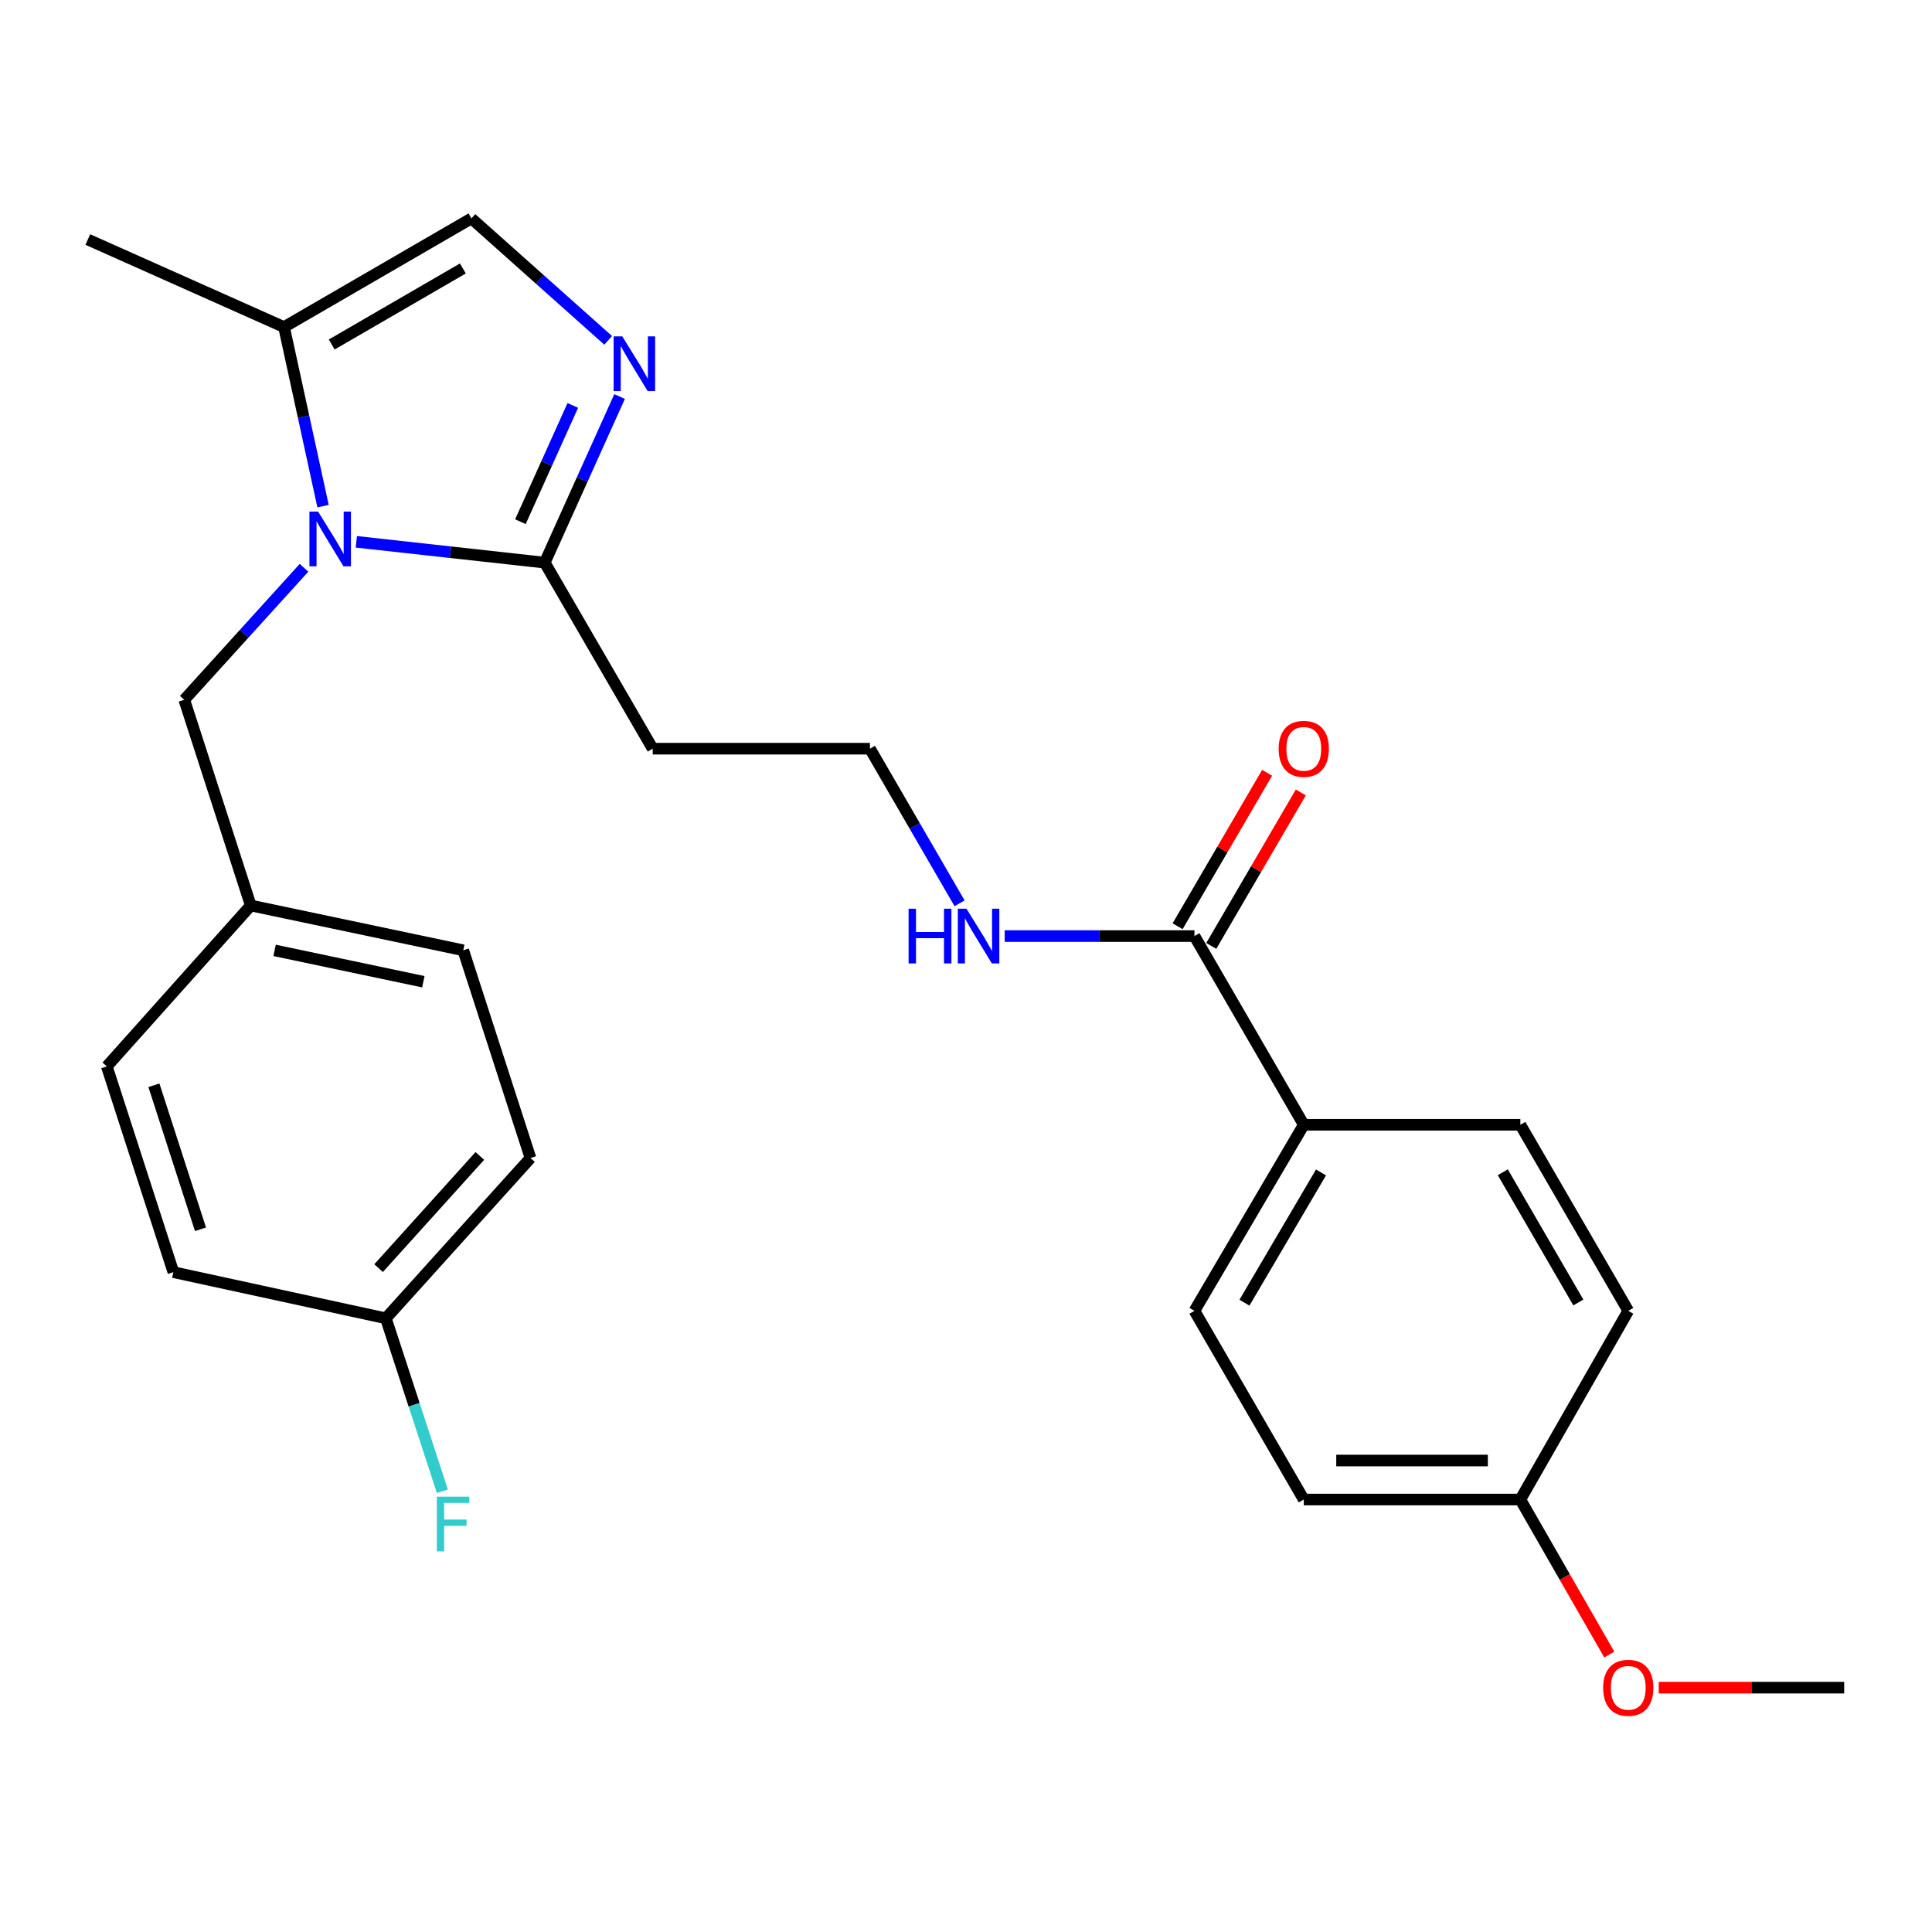 <?xml version='1.0' encoding='iso-8859-1'?>
<svg version='1.1' baseProfile='full'
              xmlns='http://www.w3.org/2000/svg'
                      xmlns:rdkit='http://www.rdkit.org/xml'
                      xmlns:xlink='http://www.w3.org/1999/xlink'
                  xml:space='preserve'
width='1000px' height='1000px' viewBox='0 0 1000 1000'>
<!-- END OF HEADER -->
<rect style='opacity:1.0;fill:#FFFFFF;stroke:none' width='1000' height='1000' x='0' y='0'> </rect>
<path class='bond-1' d='M 184.439,280.444 L 233.198,285.831' style='fill:none;fill-rule:evenodd;stroke:#0000FF;stroke-width:6px;stroke-linecap:butt;stroke-linejoin:miter;stroke-opacity:1' />
<path class='bond-1' d='M 233.198,285.831 L 281.957,291.218' style='fill:none;fill-rule:evenodd;stroke:#000000;stroke-width:6px;stroke-linecap:butt;stroke-linejoin:miter;stroke-opacity:1' />
<path class='bond-2' d='M 167.21,261.983 L 157.114,215.636' style='fill:none;fill-rule:evenodd;stroke:#0000FF;stroke-width:6px;stroke-linecap:butt;stroke-linejoin:miter;stroke-opacity:1' />
<path class='bond-2' d='M 157.114,215.636 L 147.018,169.288' style='fill:none;fill-rule:evenodd;stroke:#000000;stroke-width:6px;stroke-linecap:butt;stroke-linejoin:miter;stroke-opacity:1' />
<path class='bond-5' d='M 157.356,293.886 L 126.364,328.048' style='fill:none;fill-rule:evenodd;stroke:#0000FF;stroke-width:6px;stroke-linecap:butt;stroke-linejoin:miter;stroke-opacity:1' />
<path class='bond-5' d='M 126.364,328.048 L 95.373,362.21' style='fill:none;fill-rule:evenodd;stroke:#000000;stroke-width:6px;stroke-linecap:butt;stroke-linejoin:miter;stroke-opacity:1' />
<path class='bond-0' d='M 320.7,205.247 L 301.329,248.233' style='fill:none;fill-rule:evenodd;stroke:#0000FF;stroke-width:6px;stroke-linecap:butt;stroke-linejoin:miter;stroke-opacity:1' />
<path class='bond-0' d='M 301.329,248.233 L 281.957,291.218' style='fill:none;fill-rule:evenodd;stroke:#000000;stroke-width:6px;stroke-linecap:butt;stroke-linejoin:miter;stroke-opacity:1' />
<path class='bond-0' d='M 296.484,209.849 L 282.924,239.939' style='fill:none;fill-rule:evenodd;stroke:#0000FF;stroke-width:6px;stroke-linecap:butt;stroke-linejoin:miter;stroke-opacity:1' />
<path class='bond-0' d='M 282.924,239.939 L 269.364,270.029' style='fill:none;fill-rule:evenodd;stroke:#000000;stroke-width:6px;stroke-linecap:butt;stroke-linejoin:miter;stroke-opacity:1' />
<path class='bond-26' d='M 314.789,176.169 L 279.397,144.613' style='fill:none;fill-rule:evenodd;stroke:#0000FF;stroke-width:6px;stroke-linecap:butt;stroke-linejoin:miter;stroke-opacity:1' />
<path class='bond-26' d='M 279.397,144.613 L 244.006,113.056' style='fill:none;fill-rule:evenodd;stroke:#000000;stroke-width:6px;stroke-linecap:butt;stroke-linejoin:miter;stroke-opacity:1' />
<path class='bond-7' d='M 281.957,291.218 L 337.842,387.522' style='fill:none;fill-rule:evenodd;stroke:#000000;stroke-width:6px;stroke-linecap:butt;stroke-linejoin:miter;stroke-opacity:1' />
<path class='bond-3' d='M 147.018,169.288 L 244.006,113.056' style='fill:none;fill-rule:evenodd;stroke:#000000;stroke-width:6px;stroke-linecap:butt;stroke-linejoin:miter;stroke-opacity:1' />
<path class='bond-3' d='M 171.692,178.318 L 239.583,138.955' style='fill:none;fill-rule:evenodd;stroke:#000000;stroke-width:6px;stroke-linecap:butt;stroke-linejoin:miter;stroke-opacity:1' />
<path class='bond-24' d='M 147.018,169.288 L 45.455,123.98' style='fill:none;fill-rule:evenodd;stroke:#000000;stroke-width:6px;stroke-linecap:butt;stroke-linejoin:miter;stroke-opacity:1' />
<path class='bond-4' d='M 618.24,484.51 L 569.139,484.51' style='fill:none;fill-rule:evenodd;stroke:#000000;stroke-width:6px;stroke-linecap:butt;stroke-linejoin:miter;stroke-opacity:1' />
<path class='bond-4' d='M 569.139,484.51 L 520.038,484.51' style='fill:none;fill-rule:evenodd;stroke:#0000FF;stroke-width:6px;stroke-linecap:butt;stroke-linejoin:miter;stroke-opacity:1' />
<path class='bond-6' d='M 618.24,484.51 L 674.831,582.181' style='fill:none;fill-rule:evenodd;stroke:#000000;stroke-width:6px;stroke-linecap:butt;stroke-linejoin:miter;stroke-opacity:1' />
<path class='bond-8' d='M 626.958,489.596 L 650.129,449.886' style='fill:none;fill-rule:evenodd;stroke:#000000;stroke-width:6px;stroke-linecap:butt;stroke-linejoin:miter;stroke-opacity:1' />
<path class='bond-8' d='M 650.129,449.886 L 673.299,410.176' style='fill:none;fill-rule:evenodd;stroke:#FF0000;stroke-width:6px;stroke-linecap:butt;stroke-linejoin:miter;stroke-opacity:1' />
<path class='bond-8' d='M 609.522,479.423 L 632.693,439.713' style='fill:none;fill-rule:evenodd;stroke:#000000;stroke-width:6px;stroke-linecap:butt;stroke-linejoin:miter;stroke-opacity:1' />
<path class='bond-8' d='M 632.693,439.713 L 655.863,400.002' style='fill:none;fill-rule:evenodd;stroke:#FF0000;stroke-width:6px;stroke-linecap:butt;stroke-linejoin:miter;stroke-opacity:1' />
<path class='bond-12' d='M 95.373,362.21 L 129.803,468.685' style='fill:none;fill-rule:evenodd;stroke:#000000;stroke-width:6px;stroke-linecap:butt;stroke-linejoin:miter;stroke-opacity:1' />
<path class='bond-10' d='M 674.831,582.181 L 618.24,678.485' style='fill:none;fill-rule:evenodd;stroke:#000000;stroke-width:6px;stroke-linecap:butt;stroke-linejoin:miter;stroke-opacity:1' />
<path class='bond-10' d='M 683.747,606.854 L 644.133,674.267' style='fill:none;fill-rule:evenodd;stroke:#000000;stroke-width:6px;stroke-linecap:butt;stroke-linejoin:miter;stroke-opacity:1' />
<path class='bond-11' d='M 674.831,582.181 L 786.926,582.181' style='fill:none;fill-rule:evenodd;stroke:#000000;stroke-width:6px;stroke-linecap:butt;stroke-linejoin:miter;stroke-opacity:1' />
<path class='bond-13' d='M 337.842,387.522 L 450.284,387.522' style='fill:none;fill-rule:evenodd;stroke:#000000;stroke-width:6px;stroke-linecap:butt;stroke-linejoin:miter;stroke-opacity:1' />
<path class='bond-9' d='M 496.672,467.547 L 473.478,427.534' style='fill:none;fill-rule:evenodd;stroke:#0000FF;stroke-width:6px;stroke-linecap:butt;stroke-linejoin:miter;stroke-opacity:1' />
<path class='bond-9' d='M 473.478,427.534 L 450.284,387.522' style='fill:none;fill-rule:evenodd;stroke:#000000;stroke-width:6px;stroke-linecap:butt;stroke-linejoin:miter;stroke-opacity:1' />
<path class='bond-17' d='M 618.24,678.485 L 674.831,776.157' style='fill:none;fill-rule:evenodd;stroke:#000000;stroke-width:6px;stroke-linecap:butt;stroke-linejoin:miter;stroke-opacity:1' />
<path class='bond-16' d='M 786.926,582.181 L 842.788,678.485' style='fill:none;fill-rule:evenodd;stroke:#000000;stroke-width:6px;stroke-linecap:butt;stroke-linejoin:miter;stroke-opacity:1' />
<path class='bond-16' d='M 777.843,606.756 L 816.946,674.168' style='fill:none;fill-rule:evenodd;stroke:#000000;stroke-width:6px;stroke-linecap:butt;stroke-linejoin:miter;stroke-opacity:1' />
<path class='bond-19' d='M 129.803,468.685 L 55.29,551.979' style='fill:none;fill-rule:evenodd;stroke:#000000;stroke-width:6px;stroke-linecap:butt;stroke-linejoin:miter;stroke-opacity:1' />
<path class='bond-20' d='M 129.803,468.685 L 239.777,491.867' style='fill:none;fill-rule:evenodd;stroke:#000000;stroke-width:6px;stroke-linecap:butt;stroke-linejoin:miter;stroke-opacity:1' />
<path class='bond-20' d='M 142.135,491.915 L 219.118,508.142' style='fill:none;fill-rule:evenodd;stroke:#000000;stroke-width:6px;stroke-linecap:butt;stroke-linejoin:miter;stroke-opacity:1' />
<path class='bond-14' d='M 199.717,682.354 L 274.578,599.396' style='fill:none;fill-rule:evenodd;stroke:#000000;stroke-width:6px;stroke-linecap:butt;stroke-linejoin:miter;stroke-opacity:1' />
<path class='bond-14' d='M 195.959,656.386 L 248.362,598.316' style='fill:none;fill-rule:evenodd;stroke:#000000;stroke-width:6px;stroke-linecap:butt;stroke-linejoin:miter;stroke-opacity:1' />
<path class='bond-18' d='M 199.717,682.354 L 214.346,727.112' style='fill:none;fill-rule:evenodd;stroke:#000000;stroke-width:6px;stroke-linecap:butt;stroke-linejoin:miter;stroke-opacity:1' />
<path class='bond-18' d='M 214.346,727.112 L 228.974,771.869' style='fill:none;fill-rule:evenodd;stroke:#33CCCC;stroke-width:6px;stroke-linecap:butt;stroke-linejoin:miter;stroke-opacity:1' />
<path class='bond-27' d='M 199.717,682.354 L 89.743,658.466' style='fill:none;fill-rule:evenodd;stroke:#000000;stroke-width:6px;stroke-linecap:butt;stroke-linejoin:miter;stroke-opacity:1' />
<path class='bond-15' d='M 786.926,776.157 L 842.788,678.485' style='fill:none;fill-rule:evenodd;stroke:#000000;stroke-width:6px;stroke-linecap:butt;stroke-linejoin:miter;stroke-opacity:1' />
<path class='bond-23' d='M 786.926,776.157 L 809.944,816.278' style='fill:none;fill-rule:evenodd;stroke:#000000;stroke-width:6px;stroke-linecap:butt;stroke-linejoin:miter;stroke-opacity:1' />
<path class='bond-23' d='M 809.944,816.278 L 832.962,856.399' style='fill:none;fill-rule:evenodd;stroke:#FF0000;stroke-width:6px;stroke-linecap:butt;stroke-linejoin:miter;stroke-opacity:1' />
<path class='bond-28' d='M 786.926,776.157 L 674.831,776.157' style='fill:none;fill-rule:evenodd;stroke:#000000;stroke-width:6px;stroke-linecap:butt;stroke-linejoin:miter;stroke-opacity:1' />
<path class='bond-28' d='M 770.111,755.97 L 691.645,755.97' style='fill:none;fill-rule:evenodd;stroke:#000000;stroke-width:6px;stroke-linecap:butt;stroke-linejoin:miter;stroke-opacity:1' />
<path class='bond-22' d='M 55.29,551.979 L 89.743,658.466' style='fill:none;fill-rule:evenodd;stroke:#000000;stroke-width:6px;stroke-linecap:butt;stroke-linejoin:miter;stroke-opacity:1' />
<path class='bond-22' d='M 79.665,561.738 L 103.782,636.279' style='fill:none;fill-rule:evenodd;stroke:#000000;stroke-width:6px;stroke-linecap:butt;stroke-linejoin:miter;stroke-opacity:1' />
<path class='bond-21' d='M 239.777,491.867 L 274.578,599.396' style='fill:none;fill-rule:evenodd;stroke:#000000;stroke-width:6px;stroke-linecap:butt;stroke-linejoin:miter;stroke-opacity:1' />
<path class='bond-25' d='M 858.582,873.526 L 906.564,873.526' style='fill:none;fill-rule:evenodd;stroke:#FF0000;stroke-width:6px;stroke-linecap:butt;stroke-linejoin:miter;stroke-opacity:1' />
<path class='bond-25' d='M 906.564,873.526 L 954.545,873.526' style='fill:none;fill-rule:evenodd;stroke:#000000;stroke-width:6px;stroke-linecap:butt;stroke-linejoin:miter;stroke-opacity:1' />
<path  class='atom-0' d='M 164.646 264.789
L 173.926 279.789
Q 174.846 281.269, 176.326 283.949
Q 177.806 286.629, 177.886 286.789
L 177.886 264.789
L 181.646 264.789
L 181.646 293.109
L 177.766 293.109
L 167.806 276.709
Q 166.646 274.789, 165.406 272.589
Q 164.206 270.389, 163.846 269.709
L 163.846 293.109
L 160.166 293.109
L 160.166 264.789
L 164.646 264.789
' fill='#0000FF'/>
<path  class='atom-1' d='M 322.094 174.104
L 331.374 189.104
Q 332.294 190.584, 333.774 193.264
Q 335.254 195.944, 335.334 196.104
L 335.334 174.104
L 339.094 174.104
L 339.094 202.424
L 335.214 202.424
L 325.254 186.024
Q 324.094 184.104, 322.854 181.904
Q 321.654 179.704, 321.294 179.024
L 321.294 202.424
L 317.614 202.424
L 317.614 174.104
L 322.094 174.104
' fill='#0000FF'/>
<path  class='atom-9' d='M 661.831 387.602
Q 661.831 380.802, 665.191 377.002
Q 668.551 373.202, 674.831 373.202
Q 681.111 373.202, 684.471 377.002
Q 687.831 380.802, 687.831 387.602
Q 687.831 394.482, 684.431 398.402
Q 681.031 402.282, 674.831 402.282
Q 668.591 402.282, 665.191 398.402
Q 661.831 394.522, 661.831 387.602
M 674.831 399.082
Q 679.151 399.082, 681.471 396.202
Q 683.831 393.282, 683.831 387.602
Q 683.831 382.042, 681.471 379.242
Q 679.151 376.402, 674.831 376.402
Q 670.511 376.402, 668.151 379.202
Q 665.831 382.002, 665.831 387.602
Q 665.831 393.322, 668.151 396.202
Q 670.511 399.082, 674.831 399.082
' fill='#FF0000'/>
<path  class='atom-10' d='M 470.285 470.35
L 474.125 470.35
L 474.125 482.39
L 488.605 482.39
L 488.605 470.35
L 492.445 470.35
L 492.445 498.67
L 488.605 498.67
L 488.605 485.59
L 474.125 485.59
L 474.125 498.67
L 470.285 498.67
L 470.285 470.35
' fill='#0000FF'/>
<path  class='atom-10' d='M 500.245 470.35
L 509.525 485.35
Q 510.445 486.83, 511.925 489.51
Q 513.405 492.19, 513.485 492.35
L 513.485 470.35
L 517.245 470.35
L 517.245 498.67
L 513.365 498.67
L 503.405 482.27
Q 502.245 480.35, 501.005 478.15
Q 499.805 475.95, 499.445 475.27
L 499.445 498.67
L 495.765 498.67
L 495.765 470.35
L 500.245 470.35
' fill='#0000FF'/>
<path  class='atom-19' d='M 226.098 774.67
L 242.938 774.67
L 242.938 777.91
L 229.898 777.91
L 229.898 786.51
L 241.498 786.51
L 241.498 789.79
L 229.898 789.79
L 229.898 802.99
L 226.098 802.99
L 226.098 774.67
' fill='#33CCCC'/>
<path  class='atom-24' d='M 829.788 873.606
Q 829.788 866.806, 833.148 863.006
Q 836.508 859.206, 842.788 859.206
Q 849.068 859.206, 852.428 863.006
Q 855.788 866.806, 855.788 873.606
Q 855.788 880.486, 852.388 884.406
Q 848.988 888.286, 842.788 888.286
Q 836.548 888.286, 833.148 884.406
Q 829.788 880.526, 829.788 873.606
M 842.788 885.086
Q 847.108 885.086, 849.428 882.206
Q 851.788 879.286, 851.788 873.606
Q 851.788 868.046, 849.428 865.246
Q 847.108 862.406, 842.788 862.406
Q 838.468 862.406, 836.108 865.206
Q 833.788 868.006, 833.788 873.606
Q 833.788 879.326, 836.108 882.206
Q 838.468 885.086, 842.788 885.086
' fill='#FF0000'/>
</svg>
